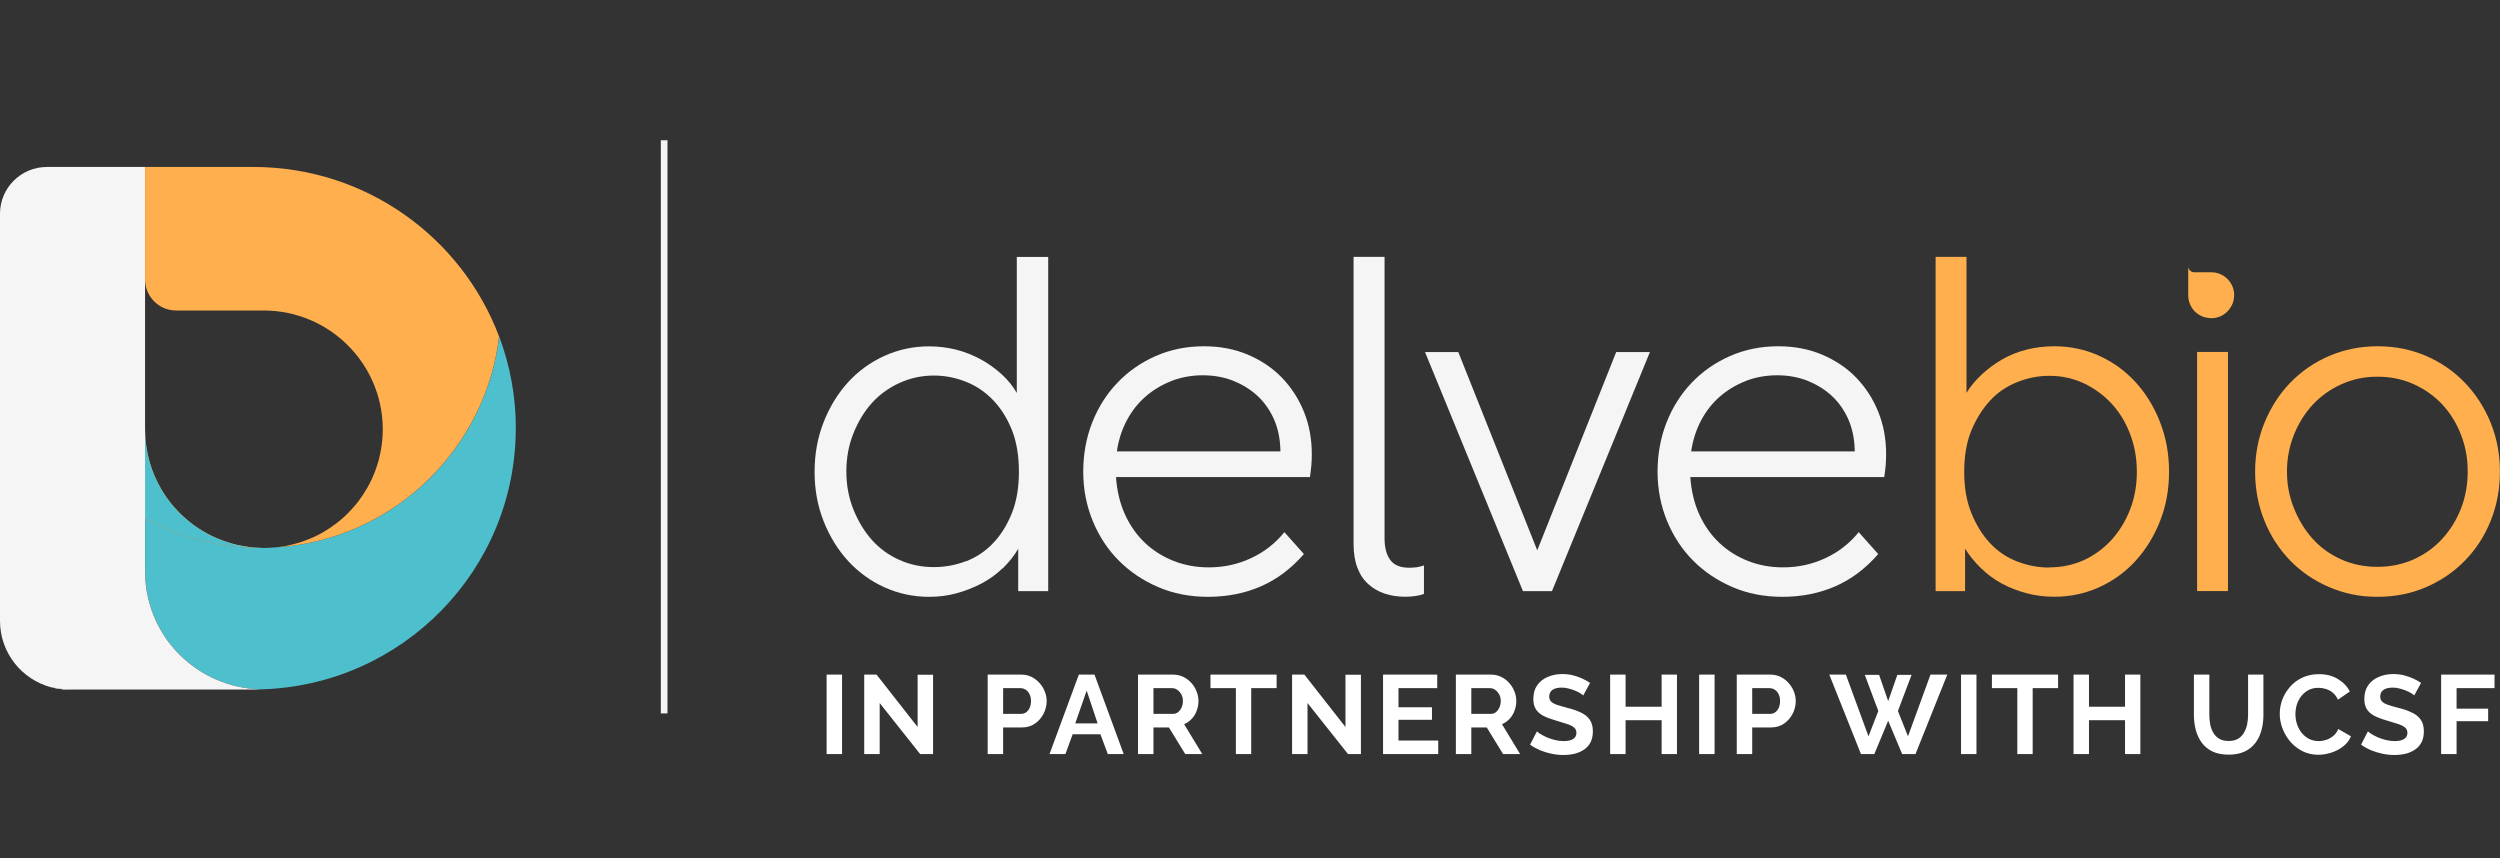 <?xml version="1.0" encoding="UTF-8"?>
<svg xmlns="http://www.w3.org/2000/svg" width="233" height="80" viewBox="0 0 233 80" fill="none">
  <rect x="0" y="0" width="233" height="80" fill="#333333" stroke="none"/>
  <path d="M77.04 70.281V62.874H78.48V70.281H77.04ZM81.986 65.523V70.281H80.546V62.874H81.694L85.522 67.756V62.884H86.962V70.281H85.762L81.986 65.523ZM92.052 70.281V62.874H95.192C95.533 62.874 95.846 62.943 96.131 63.083C96.416 63.222 96.663 63.409 96.872 63.646C97.087 63.882 97.254 64.147 97.372 64.439C97.49 64.731 97.55 65.03 97.55 65.336C97.55 65.753 97.452 66.15 97.257 66.525C97.063 66.901 96.795 67.207 96.454 67.443C96.114 67.68 95.71 67.798 95.244 67.798H93.492V70.281H92.052ZM93.492 66.535H95.161C95.335 66.535 95.491 66.487 95.63 66.389C95.769 66.292 95.88 66.153 95.964 65.972C96.047 65.784 96.089 65.572 96.089 65.336C96.089 65.078 96.04 64.859 95.943 64.679C95.853 64.498 95.731 64.362 95.578 64.272C95.432 64.181 95.272 64.136 95.098 64.136H93.492V66.535ZM100.547 62.874H102.007L104.73 70.281H103.248L102.56 68.434H99.973L99.295 70.281H97.814L100.547 62.874ZM102.299 67.422L101.277 64.366L100.213 67.422H102.299ZM106.064 70.281V62.874H109.339C109.68 62.874 109.993 62.943 110.278 63.083C110.57 63.222 110.821 63.409 111.029 63.646C111.245 63.882 111.408 64.147 111.52 64.439C111.638 64.731 111.697 65.03 111.697 65.336C111.697 65.649 111.641 65.951 111.53 66.243C111.426 66.528 111.273 66.779 111.071 66.994C110.869 67.21 110.633 67.377 110.362 67.495L112.052 70.281H110.466L108.943 67.798H107.503V70.281H106.064ZM107.503 66.535H109.308C109.489 66.535 109.649 66.483 109.788 66.379C109.927 66.268 110.038 66.122 110.122 65.941C110.205 65.76 110.247 65.558 110.247 65.336C110.247 65.099 110.198 64.894 110.101 64.72C110.004 64.54 109.878 64.397 109.725 64.293C109.579 64.188 109.419 64.136 109.246 64.136H107.503V66.535ZM118.981 64.136H116.613V70.281H115.184V64.136H112.816V62.874H118.981V64.136ZM121.861 65.523V70.281H120.422V62.874H121.569L125.398 67.756V62.884H126.838V70.281H125.638L121.861 65.523ZM134.043 69.018V70.281H128.9V62.874H133.949V64.136H130.339V65.92H133.459V67.088H130.339V69.018H134.043ZM135.687 70.281V62.874H138.962C139.303 62.874 139.616 62.943 139.901 63.083C140.193 63.222 140.444 63.409 140.652 63.646C140.868 63.882 141.031 64.147 141.143 64.439C141.261 64.731 141.32 65.03 141.32 65.336C141.32 65.649 141.264 65.951 141.153 66.243C141.049 66.528 140.896 66.779 140.694 66.994C140.492 67.21 140.256 67.377 139.985 67.495L141.675 70.281H140.089L138.566 67.798H137.126V70.281H135.687ZM137.126 66.535H138.931C139.112 66.535 139.272 66.483 139.411 66.379C139.55 66.268 139.661 66.122 139.745 65.941C139.828 65.76 139.87 65.558 139.87 65.336C139.87 65.099 139.821 64.894 139.724 64.72C139.626 64.54 139.501 64.397 139.348 64.293C139.202 64.188 139.042 64.136 138.868 64.136H137.126V66.535ZM147.559 64.814C147.51 64.766 147.419 64.699 147.287 64.616C147.162 64.532 147.006 64.453 146.818 64.376C146.637 64.299 146.439 64.234 146.223 64.178C146.008 64.115 145.789 64.084 145.566 64.084C145.177 64.084 144.881 64.157 144.679 64.303C144.485 64.449 144.387 64.654 144.387 64.918C144.387 65.12 144.45 65.28 144.575 65.398C144.7 65.517 144.888 65.617 145.138 65.701C145.389 65.784 145.702 65.875 146.077 65.972C146.564 66.09 146.985 66.236 147.34 66.41C147.701 66.577 147.976 66.8 148.164 67.078C148.358 67.349 148.456 67.711 148.456 68.163C148.456 68.559 148.383 68.9 148.237 69.185C148.091 69.463 147.889 69.689 147.632 69.863C147.374 70.037 147.082 70.166 146.755 70.249C146.428 70.326 146.081 70.364 145.712 70.364C145.344 70.364 144.975 70.326 144.606 70.249C144.238 70.173 143.883 70.065 143.542 69.926C143.202 69.78 142.889 69.606 142.603 69.404L143.24 68.163C143.302 68.225 143.414 68.309 143.574 68.413C143.734 68.51 143.928 68.611 144.158 68.716C144.387 68.813 144.638 68.897 144.909 68.966C145.18 69.036 145.455 69.07 145.733 69.07C146.122 69.07 146.418 69.004 146.62 68.872C146.821 68.74 146.922 68.552 146.922 68.309C146.922 68.086 146.842 67.912 146.682 67.787C146.522 67.662 146.3 67.554 146.015 67.464C145.73 67.367 145.392 67.262 145.003 67.151C144.537 67.019 144.147 66.873 143.834 66.713C143.521 66.546 143.288 66.337 143.135 66.087C142.982 65.837 142.906 65.523 142.906 65.148C142.906 64.64 143.024 64.216 143.261 63.875C143.504 63.528 143.831 63.267 144.241 63.093C144.652 62.912 145.107 62.822 145.608 62.822C145.956 62.822 146.282 62.86 146.588 62.936C146.901 63.013 147.193 63.114 147.465 63.239C147.736 63.364 147.979 63.5 148.195 63.646L147.559 64.814ZM156.293 62.874V70.281H154.864V67.12H151.505V70.281H150.065V62.874H151.505V65.868H154.864V62.874H156.293ZM158.36 70.281V62.874H159.799V70.281H158.36ZM161.866 70.281V62.874H165.006C165.347 62.874 165.66 62.943 165.945 63.083C166.23 63.222 166.477 63.409 166.686 63.646C166.901 63.882 167.068 64.147 167.187 64.439C167.305 64.731 167.364 65.03 167.364 65.336C167.364 65.753 167.267 66.15 167.072 66.525C166.877 66.901 166.609 67.207 166.269 67.443C165.928 67.68 165.524 67.798 165.058 67.798H163.306V70.281H161.866ZM163.306 66.535H164.975C165.149 66.535 165.305 66.487 165.444 66.389C165.583 66.292 165.695 66.153 165.778 65.972C165.862 65.784 165.903 65.572 165.903 65.336C165.903 65.078 165.855 64.859 165.757 64.679C165.667 64.498 165.545 64.362 165.392 64.272C165.246 64.181 165.086 64.136 164.912 64.136H163.306V66.535ZM173.798 62.895H175.133L175.978 65.346L176.834 62.895H178.159L176.886 66.264L177.825 68.622L179.922 62.874H181.486L178.524 70.281H177.282L175.978 67.172L174.685 70.281H173.443L170.491 62.874H172.035L174.142 68.622L175.06 66.264L173.798 62.895ZM182.767 70.281V62.874H184.206V70.281H182.767ZM191.813 64.136H189.445V70.281H188.015V64.136H185.647V62.874H191.813V64.136ZM199.481 62.874V70.281H198.052V67.12H194.693V70.281H193.254V62.874H194.693V65.868H198.052V62.874H199.481ZM207.716 70.333C207.125 70.333 206.621 70.235 206.203 70.041C205.793 69.839 205.459 69.564 205.202 69.216C204.951 68.869 204.767 68.476 204.649 68.038C204.531 67.593 204.472 67.13 204.472 66.65V62.874H205.911V66.65C205.911 66.956 205.939 67.255 205.995 67.547C206.057 67.832 206.158 68.09 206.297 68.319C206.436 68.549 206.621 68.73 206.85 68.862C207.08 68.994 207.365 69.06 207.705 69.06C208.053 69.06 208.342 68.994 208.571 68.862C208.808 68.723 208.992 68.538 209.124 68.309C209.263 68.079 209.364 67.822 209.427 67.537C209.489 67.245 209.521 66.949 209.521 66.65V62.874H210.95V66.65C210.95 67.158 210.887 67.634 210.762 68.079C210.644 68.525 210.453 68.917 210.188 69.258C209.931 69.592 209.597 69.856 209.187 70.051C208.776 70.239 208.286 70.333 207.716 70.333ZM212.473 66.525C212.473 66.073 212.553 65.631 212.713 65.2C212.88 64.762 213.12 64.366 213.433 64.011C213.746 63.649 214.128 63.364 214.58 63.156C215.032 62.94 215.547 62.832 216.124 62.832C216.806 62.832 217.393 62.982 217.887 63.281C218.388 63.58 218.76 63.969 219.003 64.449L217.897 65.211C217.772 64.932 217.609 64.713 217.407 64.553C217.205 64.386 216.99 64.272 216.76 64.209C216.531 64.14 216.305 64.105 216.082 64.105C215.721 64.105 215.404 64.178 215.133 64.324C214.869 64.47 214.646 64.661 214.465 64.898C214.285 65.134 214.149 65.398 214.058 65.691C213.975 65.983 213.933 66.275 213.933 66.567C213.933 66.894 213.985 67.21 214.09 67.516C214.194 67.815 214.34 68.083 214.528 68.319C214.723 68.549 214.952 68.733 215.216 68.872C215.488 69.004 215.783 69.07 216.103 69.07C216.333 69.07 216.566 69.032 216.802 68.956C217.039 68.879 217.258 68.757 217.459 68.591C217.661 68.424 217.817 68.208 217.929 67.944L219.108 68.622C218.961 68.99 218.722 69.303 218.388 69.561C218.061 69.818 217.692 70.013 217.282 70.145C216.872 70.277 216.465 70.343 216.061 70.343C215.533 70.343 215.05 70.235 214.611 70.02C214.173 69.797 213.794 69.505 213.474 69.143C213.161 68.775 212.914 68.365 212.734 67.912C212.56 67.453 212.473 66.991 212.473 66.525ZM225.007 64.814C224.959 64.766 224.868 64.699 224.736 64.616C224.611 64.532 224.454 64.453 224.267 64.376C224.086 64.299 223.888 64.234 223.672 64.178C223.456 64.115 223.237 64.084 223.015 64.084C222.625 64.084 222.33 64.157 222.128 64.303C221.933 64.449 221.836 64.654 221.836 64.918C221.836 65.12 221.899 65.28 222.024 65.398C222.149 65.517 222.337 65.617 222.587 65.701C222.837 65.784 223.15 65.875 223.526 65.972C224.013 66.09 224.433 66.236 224.788 66.41C225.15 66.577 225.425 66.8 225.612 67.078C225.807 67.349 225.904 67.711 225.904 68.163C225.904 68.559 225.831 68.9 225.685 69.185C225.539 69.463 225.338 69.689 225.08 69.863C224.823 70.037 224.531 70.166 224.204 70.249C223.877 70.326 223.529 70.364 223.161 70.364C222.792 70.364 222.424 70.326 222.055 70.249C221.686 70.173 221.332 70.065 220.991 69.926C220.65 69.78 220.337 69.606 220.052 69.404L220.688 68.163C220.751 68.225 220.862 68.309 221.022 68.413C221.182 68.51 221.377 68.611 221.606 68.716C221.836 68.813 222.086 68.897 222.358 68.966C222.629 69.036 222.903 69.07 223.182 69.07C223.571 69.07 223.867 69.004 224.068 68.872C224.27 68.74 224.371 68.552 224.371 68.309C224.371 68.086 224.291 67.912 224.131 67.787C223.971 67.662 223.748 67.554 223.463 67.464C223.178 67.367 222.841 67.262 222.451 67.151C221.985 67.019 221.596 66.873 221.283 66.713C220.97 66.546 220.737 66.337 220.584 66.087C220.431 65.837 220.355 65.523 220.355 65.148C220.355 64.64 220.473 64.216 220.709 63.875C220.953 63.528 221.28 63.267 221.69 63.093C222.1 62.912 222.556 62.822 223.056 62.822C223.404 62.822 223.731 62.86 224.037 62.936C224.35 63.013 224.642 63.114 224.913 63.239C225.185 63.364 225.428 63.5 225.644 63.646L225.007 64.814ZM227.514 70.281V62.874H232.49V64.136H228.953V66.045H231.895V67.213H228.953V70.281H227.514Z" fill="white"></path>
  <path d="M48.069 39.913C48.069 53.143 37.484 63.901 24.278 64.249C21.351 64.166 18.697 62.959 16.762 61.032H16.753C16.753 61.032 16.695 60.974 16.671 60.941C16.637 60.916 16.621 60.892 16.596 60.858C16.48 60.751 16.381 60.643 16.29 60.536C16.257 60.503 16.224 60.462 16.199 60.428C16.1 60.313 16.009 60.205 15.926 60.089C15.893 60.056 15.868 60.023 15.844 59.99C15.745 59.874 15.653 59.75 15.562 59.618C15.414 59.42 15.273 59.205 15.149 58.99C15.075 58.874 15.008 58.758 14.942 58.642C14.827 58.436 14.711 58.229 14.612 58.014C13.917 56.567 13.528 54.946 13.528 53.243V48.322C16.72 50.075 20.384 51.068 24.278 51.068C24.311 51.068 24.344 51.068 24.378 51.06C24.394 51.068 24.41 51.06 24.427 51.06C24.477 51.068 24.518 51.068 24.568 51.068C24.84 51.068 25.122 51.06 25.395 51.035C25.519 51.035 25.634 51.026 25.742 51.01C33.399 50.522 40.006 46.189 43.653 39.913C45.158 37.341 46.158 34.447 46.522 31.354C47.523 34.017 48.077 36.903 48.077 39.913H48.069Z" fill="#4EC0CD"></path>
  <path d="M24.369 51.06C24.369 51.06 24.303 51.068 24.27 51.068C20.375 51.068 16.712 50.075 13.52 48.322V40.02C13.52 42.112 14.099 44.072 15.116 45.743C15.298 46.048 15.496 46.338 15.711 46.627C16.026 47.049 16.381 47.454 16.753 47.826C17.001 48.074 17.258 48.306 17.522 48.521C17.936 48.868 18.374 49.182 18.829 49.455C19.416 49.811 20.036 50.117 20.689 50.357C20.855 50.423 21.028 50.481 21.194 50.53C21.343 50.58 21.5 50.63 21.649 50.671C21.839 50.729 22.037 50.778 22.236 50.812C22.922 50.96 23.642 51.043 24.369 51.06Z" fill="#FFAF4E"></path>
  <path d="M4.854 64.059C5.54 64.199 6.251 64.265 6.979 64.265H6.458C5.904 64.265 5.366 64.199 4.854 64.059Z" fill="#4EC0CD"></path>
  <path d="M24.369 51.06C24.369 51.06 24.303 51.068 24.27 51.068C20.375 51.068 16.712 50.075 13.52 48.322V40.02C13.52 42.112 14.099 44.072 15.116 45.743C15.298 46.048 15.496 46.338 15.711 46.627C16.034 47.049 16.381 47.454 16.753 47.826C17.001 48.066 17.258 48.298 17.522 48.521C17.936 48.868 18.374 49.182 18.829 49.455C19.416 49.811 20.036 50.117 20.689 50.357C20.855 50.423 21.028 50.481 21.194 50.53C21.343 50.58 21.5 50.63 21.649 50.671C21.839 50.729 22.037 50.778 22.236 50.812C22.922 50.969 23.633 51.051 24.369 51.06Z" fill="#4EC0CD"></path>
  <path d="M6.963 64.265H6.442C5.888 64.265 5.35 64.199 4.837 64.059C5.524 64.199 6.235 64.265 6.963 64.265Z" fill="white"></path>
  <path d="M6.963 64.265H6.442C5.888 64.265 5.35 64.199 4.837 64.059C5.524 64.199 6.235 64.265 6.963 64.265Z" fill="#F5F5F5"></path>
  <path d="M24.27 64.249C24.063 64.265 23.823 64.265 23.608 64.265H6.963C6.781 64.265 6.599 64.265 6.417 64.249C6.235 64.24 6.053 64.232 5.879 64.216C5.813 64.207 5.755 64.199 5.697 64.191C5.598 64.183 5.499 64.166 5.408 64.158C5.391 64.158 5.375 64.15 5.358 64.15C5.259 64.133 5.16 64.116 5.061 64.1C5.044 64.1 5.028 64.092 5.011 64.092C4.995 64.092 4.978 64.083 4.961 64.083H4.945C4.945 64.083 4.945 64.083 4.928 64.075H4.904C4.904 64.075 4.887 64.075 4.879 64.075H4.862L4.846 64.067C4.829 64.075 4.813 64.075 4.804 64.067C2.042 63.347 0 60.85 0 57.865V19.918C0 17.512 1.96 15.56 4.383 15.56H13.52V53.243C13.52 54.946 13.909 56.567 14.603 58.014C14.703 58.229 14.818 58.436 14.934 58.642C15 58.758 15.066 58.874 15.141 58.99C15.265 59.205 15.405 59.42 15.554 59.618C15.637 59.75 15.728 59.874 15.835 59.99C15.86 60.023 15.885 60.056 15.918 60.089C16.001 60.205 16.092 60.313 16.191 60.428C16.216 60.462 16.249 60.503 16.282 60.536C16.373 60.643 16.472 60.751 16.588 60.858C16.613 60.892 16.629 60.916 16.662 60.941C16.687 60.974 16.712 61.007 16.745 61.032H16.753C18.688 62.959 21.343 64.166 24.27 64.249Z" fill="#F5F5F5"></path>
  <path d="M46.514 31.354C46.15 34.447 45.15 37.341 43.645 39.913C39.998 46.189 33.391 50.522 25.734 51.01C25.907 50.993 26.081 50.969 26.255 50.944C26.42 50.919 26.594 50.894 26.767 50.853C26.899 50.828 27.04 50.803 27.172 50.762C27.611 50.663 28.032 50.539 28.454 50.373C28.603 50.324 28.752 50.266 28.901 50.2C29.041 50.142 29.182 50.075 29.322 50.018C29.513 49.927 29.695 49.836 29.876 49.736C30.009 49.662 30.133 49.588 30.265 49.513C30.34 49.464 30.422 49.422 30.497 49.364C30.629 49.29 30.753 49.207 30.877 49.116C30.993 49.042 31.1 48.959 31.208 48.877C31.249 48.852 31.282 48.827 31.315 48.802C31.828 48.413 32.307 47.983 32.737 47.504C32.977 47.248 33.209 46.983 33.416 46.702C33.713 46.305 33.994 45.883 34.242 45.445C34.325 45.304 34.4 45.155 34.474 45.007C34.515 44.932 34.557 44.858 34.59 44.775C34.664 44.635 34.73 44.486 34.788 44.337C34.863 44.171 34.929 44.006 34.987 43.841C35.053 43.667 35.111 43.502 35.16 43.328C35.21 43.179 35.251 43.039 35.293 42.89C35.326 42.766 35.359 42.642 35.384 42.509C35.417 42.385 35.442 42.261 35.466 42.129C35.599 41.451 35.673 40.756 35.673 40.045V39.913C35.615 33.868 30.695 28.965 24.625 28.94H16.422C14.818 28.94 13.52 27.642 13.52 26.037V15.56H23.608C34.094 15.56 43.033 22.126 46.514 31.354Z" fill="#FFAF4E"></path>
  <path d="M62.209 13.071H61.589V66.49H62.209V13.071Z" fill="#F5F5F5"></path>
  <path d="M93.442 52.961C92.863 53.524 92.21 53.995 91.474 54.384C90.738 54.764 89.96 55.07 89.15 55.293C88.34 55.517 87.488 55.624 86.603 55.624C85.123 55.624 83.734 55.326 82.436 54.739C81.137 54.152 80.004 53.325 79.045 52.283C78.086 51.233 77.325 50.001 76.763 48.579C76.201 47.165 75.919 45.627 75.919 43.973C75.919 42.319 76.201 40.773 76.763 39.342C77.325 37.912 78.086 36.671 79.045 35.621C80.004 34.571 81.137 33.752 82.436 33.165C83.734 32.578 85.123 32.28 86.603 32.28C87.455 32.28 88.29 32.388 89.109 32.586C89.919 32.793 90.688 33.099 91.416 33.496C92.135 33.893 92.788 34.364 93.367 34.893C93.946 35.423 94.409 36.001 94.765 36.622V23.945H97.692V55.095H94.897V51.15C94.517 51.804 94.029 52.407 93.458 52.97L93.442 52.961ZM90.027 52.316C90.986 51.944 91.829 51.39 92.549 50.629C93.276 49.877 93.855 48.943 94.302 47.834C94.748 46.726 94.963 45.437 94.963 43.956C94.963 42.476 94.74 41.153 94.302 40.053C93.855 38.962 93.276 38.036 92.549 37.283C91.821 36.531 90.986 35.96 90.027 35.58C89.067 35.199 88.067 35.001 87.033 35.001C85.909 35.001 84.85 35.232 83.841 35.687C82.841 36.142 81.981 36.762 81.27 37.548C80.558 38.333 79.988 39.276 79.541 40.384C79.095 41.492 78.88 42.683 78.88 43.948C78.88 45.213 79.103 46.404 79.541 47.495C79.988 48.587 80.558 49.538 81.27 50.332C81.981 51.126 82.832 51.746 83.841 52.192C84.842 52.639 85.909 52.854 87.033 52.854C88.067 52.854 89.059 52.672 90.027 52.3V52.316Z" fill="#F5F5F5"></path>
  <path d="M116.281 33.049C117.522 33.57 118.588 34.282 119.473 35.199C120.358 36.117 121.044 37.176 121.532 38.391C122.02 39.599 122.26 40.913 122.26 42.336C122.26 42.691 122.243 43.038 122.218 43.377C122.185 43.717 122.144 44.08 122.086 44.461H104.01C104.101 45.759 104.382 46.925 104.853 47.959C105.325 48.992 105.945 49.869 106.714 50.596C107.483 51.324 108.376 51.878 109.393 52.283C110.41 52.68 111.493 52.879 112.651 52.879C114.073 52.879 115.388 52.589 116.62 52.01C117.852 51.432 118.869 50.63 119.705 49.596L121.524 51.638C120.341 52.994 119.002 54.003 117.513 54.648C116.017 55.301 114.371 55.624 112.568 55.624C110.881 55.624 109.343 55.318 107.938 54.714C106.532 54.111 105.316 53.292 104.283 52.258C103.249 51.225 102.439 49.993 101.843 48.554C101.256 47.123 100.958 45.594 100.958 43.965C100.958 42.336 101.24 40.773 101.802 39.359C102.364 37.937 103.15 36.704 104.15 35.663C105.151 34.612 106.342 33.785 107.714 33.182C109.087 32.578 110.584 32.272 112.213 32.272C113.693 32.272 115.049 32.529 116.29 33.049H116.281ZM109.195 35.505C108.277 35.861 107.466 36.349 106.755 36.969C106.044 37.589 105.465 38.333 105.002 39.21C104.547 40.078 104.241 41.037 104.093 42.071H119.333V41.897C119.299 40.806 119.084 39.83 118.688 38.97C118.291 38.118 117.761 37.399 117.116 36.82C116.463 36.241 115.719 35.795 114.875 35.464C114.032 35.142 113.106 34.976 112.105 34.976C111.105 34.976 110.096 35.15 109.178 35.505H109.195Z" fill="#F5F5F5"></path>
  <path d="M126.163 23.937H129.04V50.166C129.04 51.026 129.214 51.696 129.569 52.184C129.925 52.672 130.512 52.912 131.339 52.912C131.579 52.912 131.802 52.895 132.025 52.87C132.249 52.837 132.472 52.779 132.712 52.697V55.351C132.472 55.442 132.207 55.508 131.918 55.55C131.62 55.591 131.314 55.616 130.983 55.616C130.272 55.616 129.636 55.517 129.057 55.326C128.478 55.136 127.974 54.838 127.527 54.441C127.08 54.045 126.741 53.532 126.51 52.912C126.27 52.292 126.154 51.556 126.154 50.696V23.937H126.163Z" fill="#F5F5F5"></path>
  <path d="M141.94 55.095L132.811 32.81H135.912L143.272 51.291L150.631 32.81H153.773L144.644 55.095H141.94Z" fill="#F5F5F5"></path>
  <path d="M169.807 33.049C171.048 33.57 172.114 34.282 172.999 35.199C173.884 36.117 174.57 37.176 175.058 38.391C175.546 39.599 175.786 40.913 175.786 42.336C175.786 42.691 175.769 43.038 175.745 43.377C175.712 43.717 175.67 44.08 175.612 44.461H157.536C157.627 45.759 157.908 46.925 158.379 47.959C158.851 48.992 159.471 49.869 160.24 50.596C161.009 51.324 161.902 51.878 162.919 52.283C163.936 52.68 165.02 52.879 166.177 52.879C167.599 52.879 168.914 52.589 170.146 52.01C171.378 51.432 172.396 50.63 173.231 49.596L175.05 51.638C173.868 52.994 172.528 54.003 171.039 54.648C169.543 55.301 167.897 55.624 166.095 55.624C164.408 55.624 162.87 55.318 161.464 54.714C160.058 54.111 158.842 53.292 157.809 52.258C156.775 51.225 155.965 49.993 155.369 48.554C154.782 47.123 154.485 45.594 154.485 43.965C154.485 42.336 154.766 40.773 155.328 39.359C155.89 37.937 156.676 36.704 157.676 35.663C158.677 34.612 159.868 33.785 161.241 33.182C162.613 32.578 164.11 32.272 165.739 32.272C167.219 32.272 168.575 32.529 169.816 33.049H169.807ZM162.721 35.505C161.803 35.861 160.992 36.349 160.281 36.969C159.57 37.589 158.991 38.333 158.528 39.21C158.073 40.078 157.767 41.037 157.619 42.071H172.859V41.897C172.826 40.806 172.611 39.83 172.214 38.97C171.817 38.118 171.288 37.399 170.643 36.82C169.989 36.241 169.245 35.795 168.402 35.464C167.558 35.142 166.632 34.976 165.631 34.976C164.631 34.976 163.622 35.15 162.704 35.505H162.721Z" fill="#F5F5F5"></path>
  <path d="M183.145 51.15V55.095H180.4V23.937H183.278V36.613C183.658 35.993 184.146 35.414 184.717 34.885C185.295 34.356 185.924 33.885 186.619 33.488C187.313 33.091 188.074 32.785 188.901 32.578C189.728 32.371 190.588 32.272 191.473 32.272C192.953 32.272 194.334 32.57 195.64 33.157C196.947 33.744 198.071 34.571 199.031 35.613C199.99 36.663 200.751 37.903 201.313 39.334C201.875 40.764 202.156 42.311 202.156 43.965C202.156 45.618 201.875 47.157 201.313 48.571C200.751 49.993 199.99 51.225 199.031 52.275C198.071 53.325 196.938 54.144 195.64 54.731C194.342 55.318 192.953 55.616 191.473 55.616C190.555 55.616 189.686 55.508 188.859 55.285C188.033 55.062 187.264 54.764 186.552 54.375C185.841 53.995 185.205 53.515 184.626 52.953C184.047 52.391 183.551 51.787 183.145 51.134V51.15ZM190.993 52.879C192.142 52.879 193.209 52.655 194.185 52.217C195.161 51.771 196.021 51.15 196.757 50.357C197.492 49.554 198.08 48.612 198.51 47.52C198.94 46.429 199.155 45.246 199.155 43.973C199.155 42.699 198.94 41.517 198.51 40.409C198.08 39.301 197.501 38.358 196.757 37.573C196.012 36.787 195.161 36.167 194.185 35.712C193.209 35.257 192.142 35.026 190.993 35.026C189.984 35.026 189 35.216 188.024 35.605C187.049 35.985 186.205 36.556 185.502 37.308C184.799 38.06 184.212 38.987 183.749 40.078C183.294 41.17 183.063 42.468 183.063 43.981C183.063 45.494 183.294 46.751 183.749 47.859C184.204 48.967 184.791 49.902 185.502 50.654C186.213 51.407 187.049 51.969 188.024 52.341C189 52.713 189.992 52.895 190.993 52.895V52.879Z" fill="#FFAF4E"></path>
  <path d="M204.77 32.801H207.647V55.087H204.77V32.801Z" fill="#FFAF4E"></path>
  <path d="M226.129 33.182C227.518 33.785 228.725 34.621 229.742 35.687C230.759 36.754 231.562 37.994 232.132 39.408C232.711 40.822 232.992 42.344 232.992 43.973C232.992 45.602 232.703 47.115 232.132 48.537C231.562 49.96 230.759 51.192 229.742 52.234C228.725 53.284 227.518 54.111 226.129 54.714C224.739 55.318 223.218 55.624 221.564 55.624C219.91 55.624 218.471 55.318 217.066 54.714C215.66 54.111 214.453 53.284 213.436 52.234C212.418 51.184 211.616 49.951 211.046 48.537C210.475 47.123 210.177 45.602 210.177 43.973C210.177 42.344 210.467 40.822 211.046 39.408C211.625 37.986 212.418 36.746 213.436 35.687C214.453 34.629 215.668 33.785 217.066 33.182C218.471 32.578 219.985 32.272 221.605 32.272C223.226 32.272 224.739 32.578 226.129 33.182ZM218.199 35.82C217.165 36.291 216.28 36.928 215.544 37.721C214.808 38.515 214.221 39.458 213.791 40.533C213.361 41.608 213.146 42.757 213.146 43.965C213.146 45.172 213.361 46.28 213.791 47.355C214.221 48.43 214.792 49.381 215.519 50.191C216.239 51.002 217.124 51.647 218.157 52.118C219.191 52.589 220.332 52.829 221.572 52.829C222.813 52.829 223.954 52.589 224.988 52.118C226.021 51.647 226.906 51.002 227.642 50.191C228.378 49.381 228.957 48.438 229.37 47.38C229.784 46.313 229.99 45.164 229.99 43.923C229.99 42.683 229.784 41.616 229.37 40.533C228.957 39.458 228.378 38.515 227.642 37.721C226.906 36.919 226.013 36.291 224.988 35.82C223.954 35.348 222.813 35.108 221.572 35.108C220.332 35.108 219.24 35.348 218.207 35.82H218.199Z" fill="#FFAF4E"></path>
  <path d="M208.218 27.509V27.534C208.218 27.675 208.201 27.807 208.176 27.939C208.176 27.964 208.168 27.989 208.16 28.014C208.16 28.038 208.151 28.063 208.143 28.088C208.143 28.113 208.127 28.146 208.118 28.171C208.11 28.204 208.093 28.237 208.085 28.27C208.077 28.303 208.06 28.336 208.044 28.369C208.036 28.394 208.019 28.427 208.003 28.452C208.003 28.468 207.986 28.485 207.978 28.493C207.961 28.518 207.953 28.551 207.936 28.576C207.887 28.659 207.837 28.741 207.779 28.816C207.738 28.874 207.697 28.923 207.647 28.973C207.564 29.064 207.473 29.146 207.374 29.221C207.374 29.221 207.358 29.229 207.349 29.237C207.324 29.254 207.308 29.27 207.283 29.287C207.258 29.304 207.233 29.32 207.209 29.337C207.192 29.345 207.176 29.353 207.167 29.361C207.143 29.378 207.118 29.386 207.093 29.403C207.06 29.419 207.018 29.436 206.985 29.461C206.961 29.469 206.928 29.485 206.903 29.494C206.878 29.51 206.845 29.519 206.82 29.527C206.737 29.56 206.655 29.585 206.572 29.601C206.547 29.601 206.522 29.618 206.498 29.618C206.464 29.618 206.431 29.634 206.398 29.634C206.365 29.634 206.332 29.643 206.299 29.651C206.274 29.651 206.258 29.651 206.233 29.651C206.183 29.651 206.125 29.651 206.076 29.651C206.068 29.651 206.059 29.651 206.051 29.651C206.051 29.651 206.051 29.651 206.043 29.651C205.902 29.651 205.762 29.634 205.629 29.601C205.588 29.601 205.555 29.585 205.514 29.576C205.489 29.576 205.456 29.56 205.423 29.552C205.389 29.543 205.356 29.527 205.323 29.519C205.199 29.469 205.075 29.411 204.968 29.345C204.877 29.295 204.794 29.229 204.711 29.163C204.662 29.122 204.612 29.072 204.563 29.031C204.488 28.956 204.422 28.882 204.364 28.799C204.323 28.741 204.281 28.683 204.248 28.625C204.05 28.303 203.942 27.923 203.942 27.517V24.814C203.942 25.119 204.19 25.376 204.505 25.376H206.092C207.267 25.376 208.218 26.327 208.226 27.493L208.218 27.509Z" fill="#FFAF4E"></path>
</svg>
